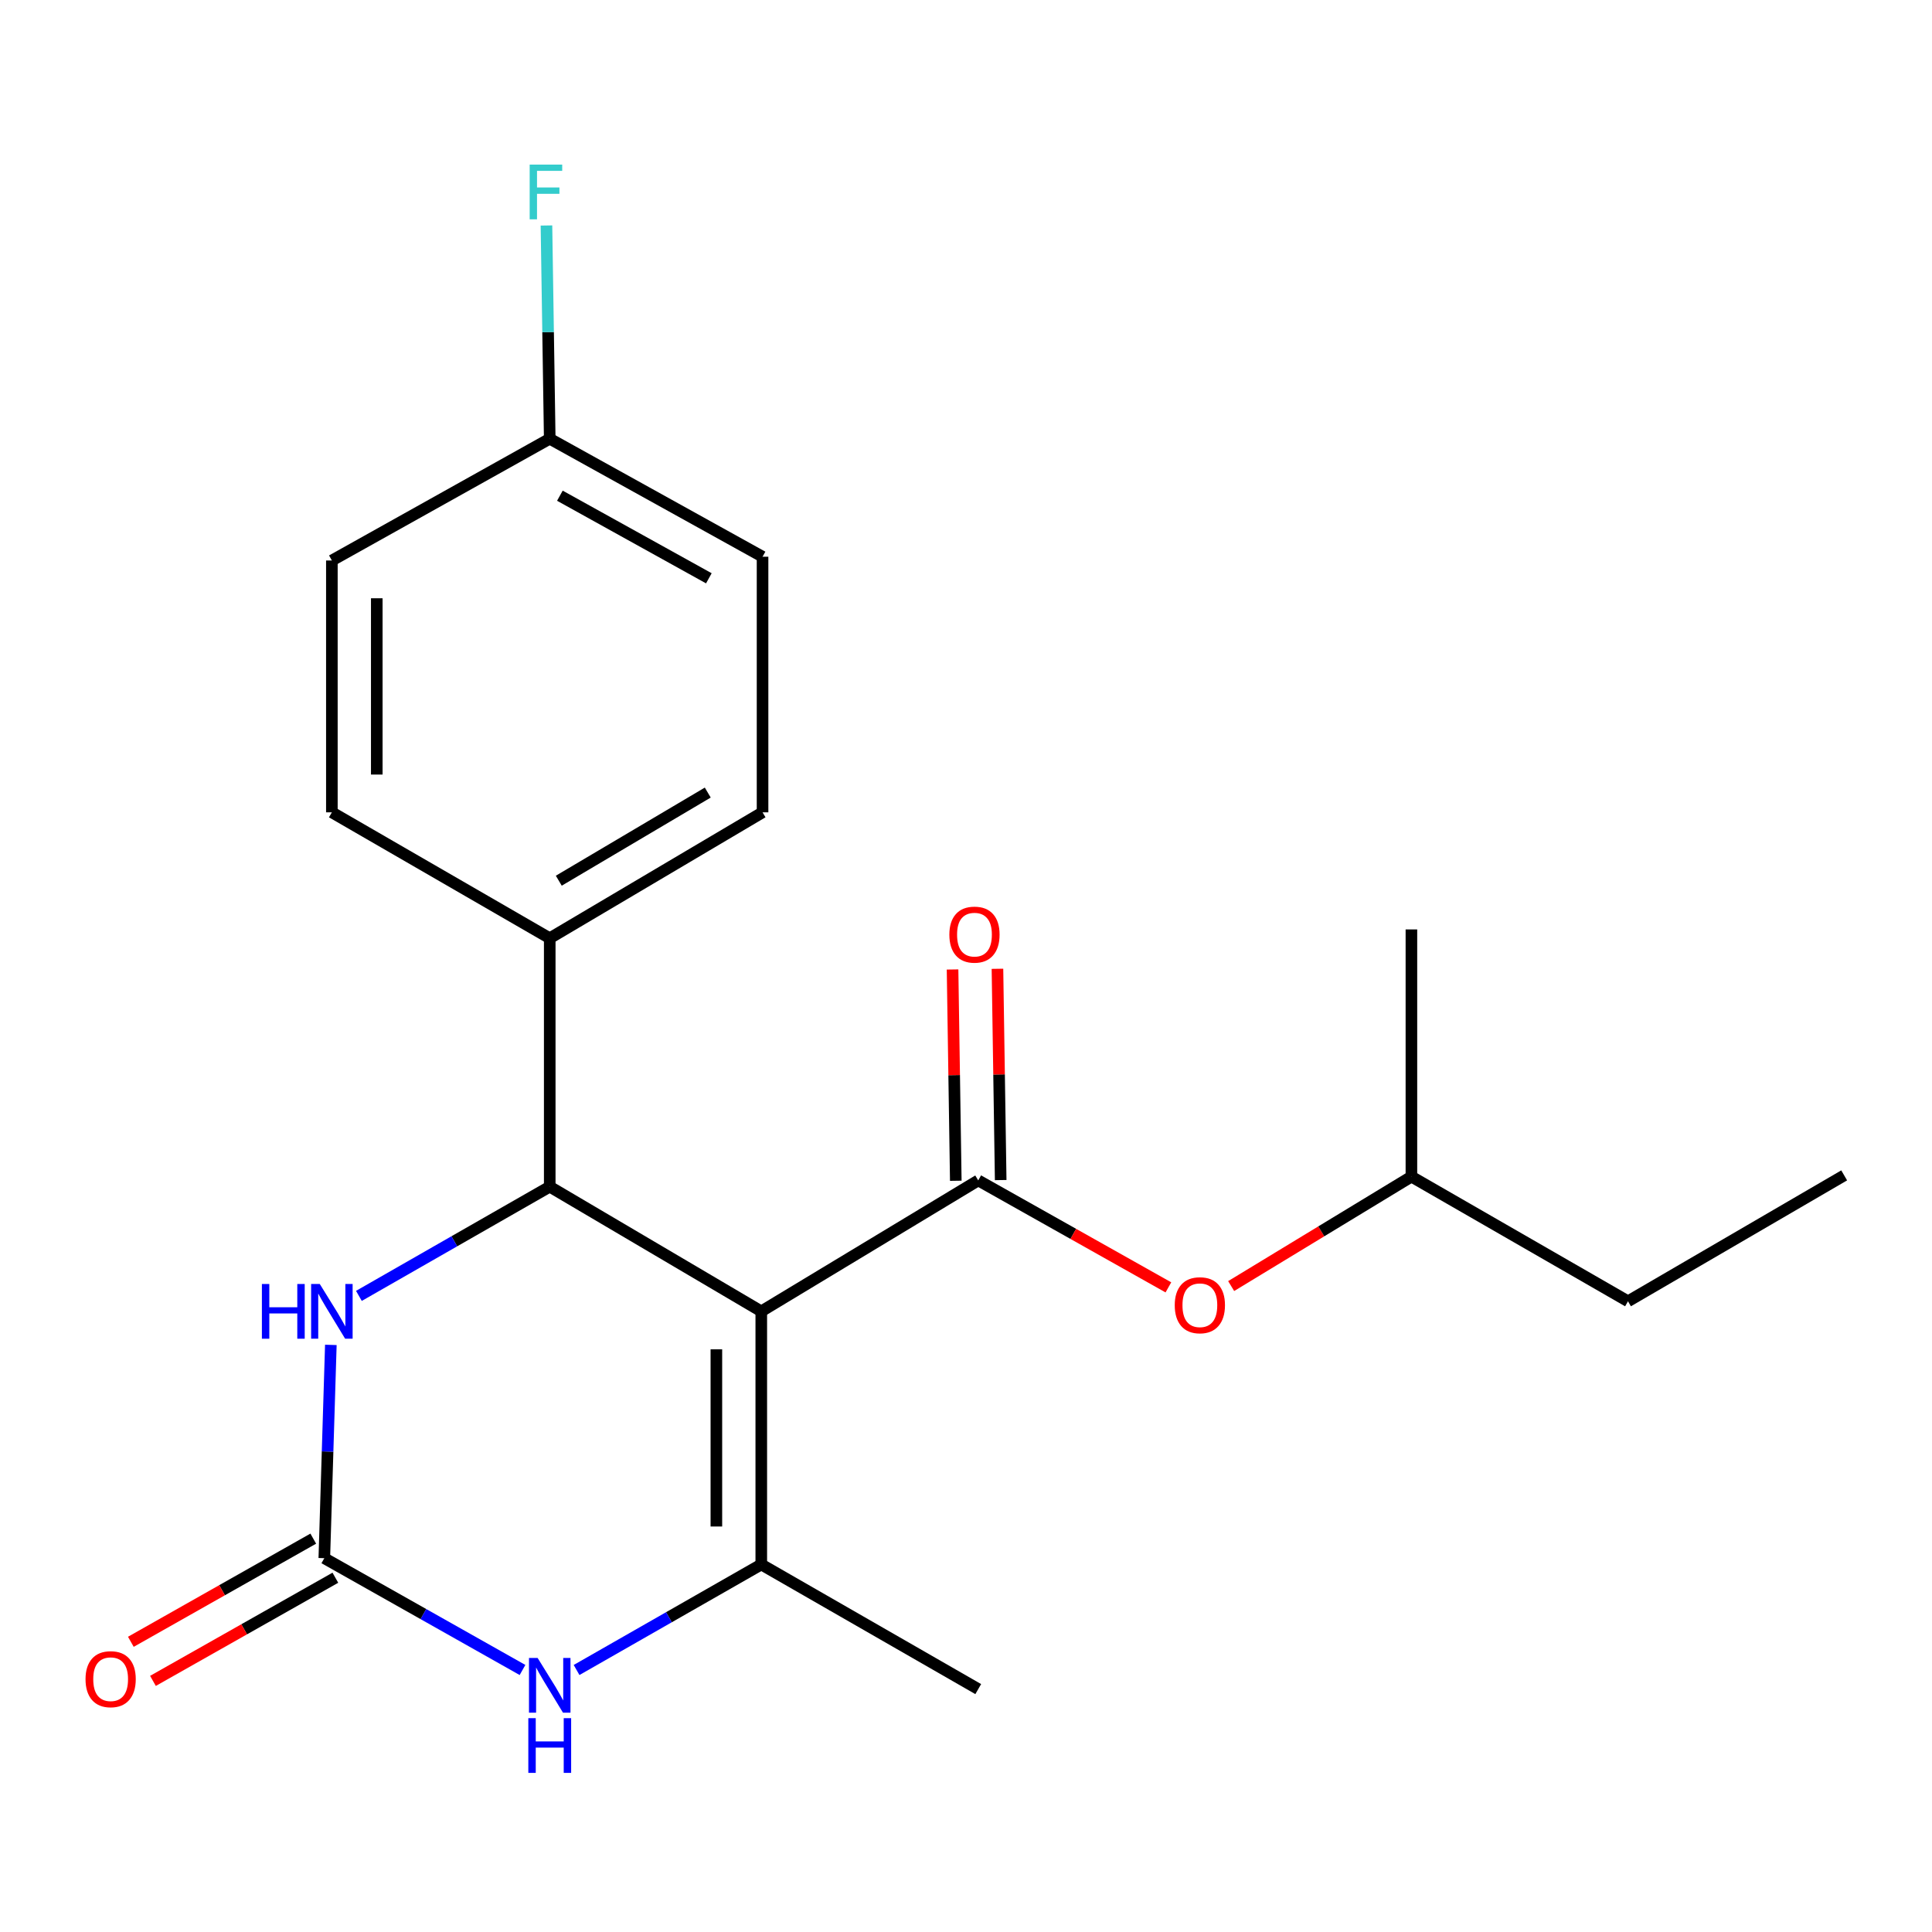 <?xml version='1.0' encoding='iso-8859-1'?>
<svg version='1.1' baseProfile='full'
              xmlns='http://www.w3.org/2000/svg'
                      xmlns:rdkit='http://www.rdkit.org/xml'
                      xmlns:xlink='http://www.w3.org/1999/xlink'
                  xml:space='preserve'
width='1000px' height='1000px' viewBox='0 0 1000 1000'>
<!-- END OF HEADER -->
<rect style='opacity:1.0;fill:#FFFFFF;stroke:none' width='1000' height='1000' x='0' y='0'> </rect>
<path class='bond-0' d='M 394.036,678.758 L 394.036,809.766' style='fill:none;fill-rule:evenodd;stroke:#000000;stroke-width:6px;stroke-linecap:butt;stroke-linejoin:miter;stroke-opacity:1' />
<path class='bond-0' d='M 370.794,698.41 L 370.794,790.115' style='fill:none;fill-rule:evenodd;stroke:#000000;stroke-width:6px;stroke-linecap:butt;stroke-linejoin:miter;stroke-opacity:1' />
<path class='bond-1' d='M 394.036,678.758 L 506.334,610.982' style='fill:none;fill-rule:evenodd;stroke:#000000;stroke-width:6px;stroke-linecap:butt;stroke-linejoin:miter;stroke-opacity:1' />
<path class='bond-2' d='M 394.036,678.758 L 284.54,614.223' style='fill:none;fill-rule:evenodd;stroke:#000000;stroke-width:6px;stroke-linecap:butt;stroke-linejoin:miter;stroke-opacity:1' />
<path class='bond-4' d='M 394.036,809.766 L 346.234,837.078' style='fill:none;fill-rule:evenodd;stroke:#000000;stroke-width:6px;stroke-linecap:butt;stroke-linejoin:miter;stroke-opacity:1' />
<path class='bond-4' d='M 346.234,837.078 L 298.433,864.389' style='fill:none;fill-rule:evenodd;stroke:#0000FF;stroke-width:6px;stroke-linecap:butt;stroke-linejoin:miter;stroke-opacity:1' />
<path class='bond-13' d='M 394.036,809.766 L 506.334,874.276' style='fill:none;fill-rule:evenodd;stroke:#000000;stroke-width:6px;stroke-linecap:butt;stroke-linejoin:miter;stroke-opacity:1' />
<path class='bond-6' d='M 506.334,610.982 L 555.545,638.662' style='fill:none;fill-rule:evenodd;stroke:#000000;stroke-width:6px;stroke-linecap:butt;stroke-linejoin:miter;stroke-opacity:1' />
<path class='bond-6' d='M 555.545,638.662 L 604.757,666.342' style='fill:none;fill-rule:evenodd;stroke:#FF0000;stroke-width:6px;stroke-linecap:butt;stroke-linejoin:miter;stroke-opacity:1' />
<path class='bond-8' d='M 517.954,610.804 L 517.116,556.124' style='fill:none;fill-rule:evenodd;stroke:#000000;stroke-width:6px;stroke-linecap:butt;stroke-linejoin:miter;stroke-opacity:1' />
<path class='bond-8' d='M 517.116,556.124 L 516.279,501.445' style='fill:none;fill-rule:evenodd;stroke:#FF0000;stroke-width:6px;stroke-linecap:butt;stroke-linejoin:miter;stroke-opacity:1' />
<path class='bond-8' d='M 494.715,611.16 L 493.877,556.48' style='fill:none;fill-rule:evenodd;stroke:#000000;stroke-width:6px;stroke-linecap:butt;stroke-linejoin:miter;stroke-opacity:1' />
<path class='bond-8' d='M 493.877,556.48 L 493.04,501.8' style='fill:none;fill-rule:evenodd;stroke:#FF0000;stroke-width:6px;stroke-linecap:butt;stroke-linejoin:miter;stroke-opacity:1' />
<path class='bond-5' d='M 284.54,614.223 L 235.152,642.488' style='fill:none;fill-rule:evenodd;stroke:#000000;stroke-width:6px;stroke-linecap:butt;stroke-linejoin:miter;stroke-opacity:1' />
<path class='bond-5' d='M 235.152,642.488 L 185.765,670.753' style='fill:none;fill-rule:evenodd;stroke:#0000FF;stroke-width:6px;stroke-linecap:butt;stroke-linejoin:miter;stroke-opacity:1' />
<path class='bond-7' d='M 284.54,614.223 L 284.54,485.629' style='fill:none;fill-rule:evenodd;stroke:#000000;stroke-width:6px;stroke-linecap:butt;stroke-linejoin:miter;stroke-opacity:1' />
<path class='bond-3' d='M 167.864,806.513 L 169.555,751.313' style='fill:none;fill-rule:evenodd;stroke:#000000;stroke-width:6px;stroke-linecap:butt;stroke-linejoin:miter;stroke-opacity:1' />
<path class='bond-3' d='M 169.555,751.313 L 171.245,696.114' style='fill:none;fill-rule:evenodd;stroke:#0000FF;stroke-width:6px;stroke-linecap:butt;stroke-linejoin:miter;stroke-opacity:1' />
<path class='bond-9' d='M 162.144,796.397 L 114.935,823.096' style='fill:none;fill-rule:evenodd;stroke:#000000;stroke-width:6px;stroke-linecap:butt;stroke-linejoin:miter;stroke-opacity:1' />
<path class='bond-9' d='M 114.935,823.096 L 67.726,849.796' style='fill:none;fill-rule:evenodd;stroke:#FF0000;stroke-width:6px;stroke-linecap:butt;stroke-linejoin:miter;stroke-opacity:1' />
<path class='bond-9' d='M 173.585,816.628 L 126.377,843.327' style='fill:none;fill-rule:evenodd;stroke:#000000;stroke-width:6px;stroke-linecap:butt;stroke-linejoin:miter;stroke-opacity:1' />
<path class='bond-9' d='M 126.377,843.327 L 79.168,870.026' style='fill:none;fill-rule:evenodd;stroke:#FF0000;stroke-width:6px;stroke-linecap:butt;stroke-linejoin:miter;stroke-opacity:1' />
<path class='bond-21' d='M 167.864,806.513 L 219.158,835.446' style='fill:none;fill-rule:evenodd;stroke:#000000;stroke-width:6px;stroke-linecap:butt;stroke-linejoin:miter;stroke-opacity:1' />
<path class='bond-21' d='M 219.158,835.446 L 270.451,864.379' style='fill:none;fill-rule:evenodd;stroke:#0000FF;stroke-width:6px;stroke-linecap:butt;stroke-linejoin:miter;stroke-opacity:1' />
<path class='bond-17' d='M 637.249,665.666 L 683.896,637.343' style='fill:none;fill-rule:evenodd;stroke:#FF0000;stroke-width:6px;stroke-linecap:butt;stroke-linejoin:miter;stroke-opacity:1' />
<path class='bond-17' d='M 683.896,637.343 L 730.543,609.019' style='fill:none;fill-rule:evenodd;stroke:#000000;stroke-width:6px;stroke-linecap:butt;stroke-linejoin:miter;stroke-opacity:1' />
<path class='bond-10' d='M 284.54,485.629 L 394.695,420.461' style='fill:none;fill-rule:evenodd;stroke:#000000;stroke-width:6px;stroke-linecap:butt;stroke-linejoin:miter;stroke-opacity:1' />
<path class='bond-10' d='M 289.229,455.85 L 366.337,410.233' style='fill:none;fill-rule:evenodd;stroke:#000000;stroke-width:6px;stroke-linecap:butt;stroke-linejoin:miter;stroke-opacity:1' />
<path class='bond-11' d='M 284.54,485.629 L 171.777,420.461' style='fill:none;fill-rule:evenodd;stroke:#000000;stroke-width:6px;stroke-linecap:butt;stroke-linejoin:miter;stroke-opacity:1' />
<path class='bond-15' d='M 394.695,420.461 L 394.695,288.162' style='fill:none;fill-rule:evenodd;stroke:#000000;stroke-width:6px;stroke-linecap:butt;stroke-linejoin:miter;stroke-opacity:1' />
<path class='bond-14' d='M 171.777,420.461 L 171.777,290.111' style='fill:none;fill-rule:evenodd;stroke:#000000;stroke-width:6px;stroke-linecap:butt;stroke-linejoin:miter;stroke-opacity:1' />
<path class='bond-14' d='M 195.019,400.909 L 195.019,309.664' style='fill:none;fill-rule:evenodd;stroke:#000000;stroke-width:6px;stroke-linecap:butt;stroke-linejoin:miter;stroke-opacity:1' />
<path class='bond-12' d='M 284.54,227.087 L 171.777,290.111' style='fill:none;fill-rule:evenodd;stroke:#000000;stroke-width:6px;stroke-linecap:butt;stroke-linejoin:miter;stroke-opacity:1' />
<path class='bond-16' d='M 284.54,227.087 L 283.692,171.899' style='fill:none;fill-rule:evenodd;stroke:#000000;stroke-width:6px;stroke-linecap:butt;stroke-linejoin:miter;stroke-opacity:1' />
<path class='bond-16' d='M 283.692,171.899 L 282.844,116.712' style='fill:none;fill-rule:evenodd;stroke:#33CCCC;stroke-width:6px;stroke-linecap:butt;stroke-linejoin:miter;stroke-opacity:1' />
<path class='bond-22' d='M 284.54,227.087 L 394.695,288.162' style='fill:none;fill-rule:evenodd;stroke:#000000;stroke-width:6px;stroke-linecap:butt;stroke-linejoin:miter;stroke-opacity:1' />
<path class='bond-22' d='M 289.793,256.575 L 366.901,299.327' style='fill:none;fill-rule:evenodd;stroke:#000000;stroke-width:6px;stroke-linecap:butt;stroke-linejoin:miter;stroke-opacity:1' />
<path class='bond-18' d='M 730.543,609.019 L 842.648,673.542' style='fill:none;fill-rule:evenodd;stroke:#000000;stroke-width:6px;stroke-linecap:butt;stroke-linejoin:miter;stroke-opacity:1' />
<path class='bond-19' d='M 730.543,609.019 L 730.543,481.071' style='fill:none;fill-rule:evenodd;stroke:#000000;stroke-width:6px;stroke-linecap:butt;stroke-linejoin:miter;stroke-opacity:1' />
<path class='bond-20' d='M 842.648,673.542 L 954.545,608.373' style='fill:none;fill-rule:evenodd;stroke:#000000;stroke-width:6px;stroke-linecap:butt;stroke-linejoin:miter;stroke-opacity:1' />
<path  class='atom-5' d='M 278.28 858.166
L 287.56 873.166
Q 288.48 874.646, 289.96 877.326
Q 291.44 880.006, 291.52 880.166
L 291.52 858.166
L 295.28 858.166
L 295.28 886.486
L 291.4 886.486
L 281.44 870.086
Q 280.28 868.166, 279.04 865.966
Q 277.84 863.766, 277.48 863.086
L 277.48 886.486
L 273.8 886.486
L 273.8 858.166
L 278.28 858.166
' fill='#0000FF'/>
<path  class='atom-5' d='M 273.46 889.318
L 277.3 889.318
L 277.3 901.358
L 291.78 901.358
L 291.78 889.318
L 295.62 889.318
L 295.62 917.638
L 291.78 917.638
L 291.78 904.558
L 277.3 904.558
L 277.3 917.638
L 273.46 917.638
L 273.46 889.318
' fill='#0000FF'/>
<path  class='atom-6' d='M 135.557 664.598
L 139.397 664.598
L 139.397 676.638
L 153.877 676.638
L 153.877 664.598
L 157.717 664.598
L 157.717 692.918
L 153.877 692.918
L 153.877 679.838
L 139.397 679.838
L 139.397 692.918
L 135.557 692.918
L 135.557 664.598
' fill='#0000FF'/>
<path  class='atom-6' d='M 165.517 664.598
L 174.797 679.598
Q 175.717 681.078, 177.197 683.758
Q 178.677 686.438, 178.757 686.598
L 178.757 664.598
L 182.517 664.598
L 182.517 692.918
L 178.637 692.918
L 168.677 676.518
Q 167.517 674.598, 166.277 672.398
Q 165.077 670.198, 164.717 669.518
L 164.717 692.918
L 161.037 692.918
L 161.037 664.598
L 165.517 664.598
' fill='#0000FF'/>
<path  class='atom-7' d='M 608.047 675.584
Q 608.047 668.784, 611.407 664.984
Q 614.767 661.184, 621.047 661.184
Q 627.327 661.184, 630.687 664.984
Q 634.047 668.784, 634.047 675.584
Q 634.047 682.464, 630.647 686.384
Q 627.247 690.264, 621.047 690.264
Q 614.807 690.264, 611.407 686.384
Q 608.047 682.504, 608.047 675.584
M 621.047 687.064
Q 625.367 687.064, 627.687 684.184
Q 630.047 681.264, 630.047 675.584
Q 630.047 670.024, 627.687 667.224
Q 625.367 664.384, 621.047 664.384
Q 616.727 664.384, 614.367 667.184
Q 612.047 669.984, 612.047 675.584
Q 612.047 681.304, 614.367 684.184
Q 616.727 687.064, 621.047 687.064
' fill='#FF0000'/>
<path  class='atom-9' d='M 491.384 483.76
Q 491.384 476.96, 494.744 473.16
Q 498.104 469.36, 504.384 469.36
Q 510.664 469.36, 514.024 473.16
Q 517.384 476.96, 517.384 483.76
Q 517.384 490.64, 513.984 494.56
Q 510.584 498.44, 504.384 498.44
Q 498.144 498.44, 494.744 494.56
Q 491.384 490.68, 491.384 483.76
M 504.384 495.24
Q 508.704 495.24, 511.024 492.36
Q 513.384 489.44, 513.384 483.76
Q 513.384 478.2, 511.024 475.4
Q 508.704 472.56, 504.384 472.56
Q 500.064 472.56, 497.704 475.36
Q 495.384 478.16, 495.384 483.76
Q 495.384 489.48, 497.704 492.36
Q 500.064 495.24, 504.384 495.24
' fill='#FF0000'/>
<path  class='atom-10' d='M 44.271 869.14
Q 44.271 862.34, 47.631 858.54
Q 50.991 854.74, 57.271 854.74
Q 63.551 854.74, 66.911 858.54
Q 70.271 862.34, 70.271 869.14
Q 70.271 876.02, 66.871 879.94
Q 63.471 883.82, 57.271 883.82
Q 51.031 883.82, 47.631 879.94
Q 44.271 876.06, 44.271 869.14
M 57.271 880.62
Q 61.591 880.62, 63.911 877.74
Q 66.271 874.82, 66.271 869.14
Q 66.271 863.58, 63.911 860.78
Q 61.591 857.94, 57.271 857.94
Q 52.951 857.94, 50.591 860.74
Q 48.271 863.54, 48.271 869.14
Q 48.271 874.86, 50.591 877.74
Q 52.951 880.62, 57.271 880.62
' fill='#FF0000'/>
<path  class='atom-17' d='M 274.157 85.198
L 290.997 85.198
L 290.997 88.438
L 277.957 88.438
L 277.957 97.038
L 289.557 97.038
L 289.557 100.318
L 277.957 100.318
L 277.957 113.518
L 274.157 113.518
L 274.157 85.198
' fill='#33CCCC'/>
</svg>
